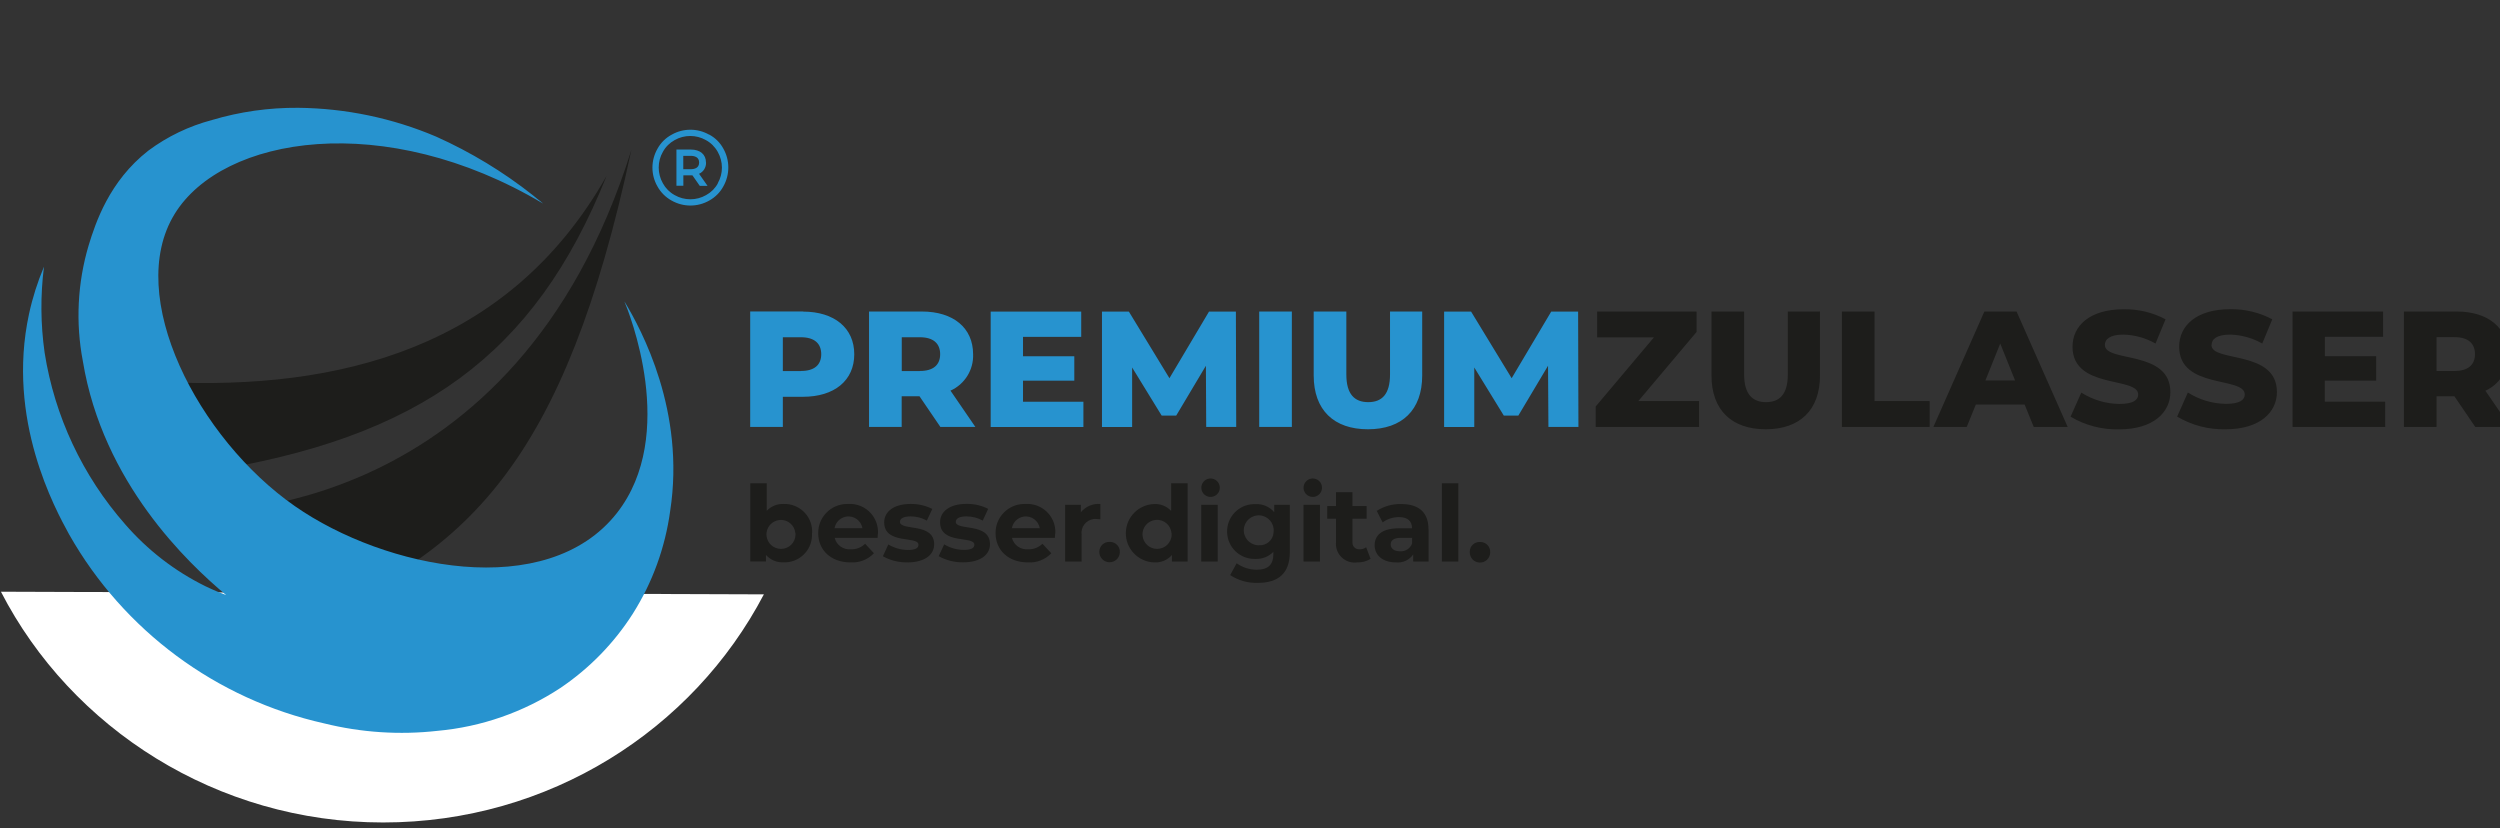 <?xml version="1.0" encoding="UTF-8"?>
<svg id="Ebene_1" data-name="Ebene 1" xmlns="http://www.w3.org/2000/svg" viewBox="0 0 321.65 106.58">
  <rect x="0" y="0" width="321.65" height="106.58" fill="#333333" stroke="none"/>
  <path d="M98.28,76.47c-9.13,17.43-27.64,29.35-48.99,29.35S9.19,93.74.12,76.13" fill="#fff"/>
  <g id="logo">
    <g id="inner">
      <path id="black" d="M81.24,19.26c-8.58,40.13-21.19,52.59-43.83,60.97l-11.95-14.33c1.08-.13,40.86,1.26,55.78-46.64M78.04,22.64c-12.64,22.33-34.66,27.55-56.85,26.52.29,1.85,4.05,10.3,5.15,11.55,27.7-4.32,42.46-15.03,51.7-38.07M218.28,42.71v-2.63h-12.79v3.33h7.3l-7.49,8.89v2.63h13.3v-3.33h-7.81l7.49-8.89ZM230.02,48.18c0,2.55-1.06,3.56-2.8,3.56s-2.82-1.02-2.82-3.56v-8.1h-4.2v8.23c0,4.44,2.59,6.92,6.98,6.92s6.98-2.48,6.98-6.92v-8.23h-4.14v8.1ZM241.18,40.08h-4.2v14.85h11.29v-3.33h-7.09v-11.52ZM259.45,40.08l6.58,14.85h-4.37l-1.17-2.88h-6.28l-1.17,2.88h-4.29l6.56-14.85h4.14ZM259.26,48.95l-1.91-4.75-1.91,4.75h3.82ZM270.81,44.39c0-.74.64-1.34,2.4-1.34,1.45.04,2.86.43,4.12,1.15l1.29-3.12c-1.66-.88-3.51-1.32-5.39-1.29-4.41,0-6.58,2.16-6.58,4.82,0,5.52,8.45,3.8,8.45,6.15,0,.72-.68,1.21-2.42,1.21-1.74-.02-3.43-.53-4.9-1.46l-1.38,3.1c1.89,1.12,4.06,1.69,6.26,1.63,4.41,0,6.58-2.21,6.58-4.79,0-5.47-8.42-3.78-8.42-6.05M284.54,44.39c0-.74.64-1.34,2.4-1.34,1.45.04,2.86.43,4.12,1.15l1.29-3.12c-1.66-.88-3.52-1.33-5.4-1.3-4.41,0-6.58,2.16-6.58,4.82,0,5.52,8.44,3.8,8.44,6.15,0,.72-.68,1.21-2.42,1.21-1.74-.02-3.43-.53-4.9-1.46l-1.38,3.1c1.89,1.12,4.06,1.69,6.26,1.63,4.41,0,6.58-2.21,6.58-4.79,0-5.47-8.42-3.78-8.42-6.05M299.12,48.97h6.6v-3.14h-6.6v-2.5h7.49v-3.25h-11.65v14.85h11.92v-3.25h-7.77v-2.71ZM322.97,54.93h-4.5l-2.69-3.95h-2.29v3.95h-4.2v-14.85h6.79c4.05,0,6.6,2.1,6.6,5.5.08,2.01-1.07,3.87-2.91,4.69l3.2,4.66ZM318.43,45.57c0-1.38-.87-2.19-2.61-2.19h-2.33v4.35h2.33c1.74,0,2.61-.81,2.61-2.16M104.47,68.6c.12,1.95-1.37,3.63-3.32,3.75-.1,0-.21,0-.31,0-.87.05-1.71-.3-2.29-.95v.84h-2.02v-10.06h2.12v3.54c.57-.6,1.37-.92,2.2-.88,1.96-.05,3.59,1.49,3.64,3.45,0,.1,0,.21,0,.31M102.33,68.6c-.09-1.03-.99-1.79-2.01-1.7-1.03.09-1.79.99-1.7,2.01.08.97.89,1.71,1.86,1.71,1.02.01,1.85-.8,1.87-1.82,0-.07,0-.14,0-.2M112.95,68.63c0,.16-.03.39-.04.57h-5.52c.23.94,1.12,1.56,2.09,1.47.68.03,1.34-.23,1.83-.71l1.13,1.22c-.78.82-1.88,1.25-3.01,1.18-2.52,0-4.16-1.59-4.16-3.76-.02-2.05,1.62-3.73,3.67-3.76.07,0,.15,0,.22,0,1.99-.11,3.69,1.42,3.8,3.41,0,.12,0,.25,0,.37M110.96,67.96c-.17-.99-1.11-1.66-2.1-1.49-.76.13-1.36.73-1.49,1.49h3.59ZM115.79,67.12c0-.38.41-.68,1.36-.68.74,0,1.46.18,2.1.54l.7-1.5c-.87-.44-1.83-.66-2.81-.64-2.13,0-3.38.98-3.38,2.36,0,2.92,4.41,1.7,4.41,2.89,0,.41-.37.67-1.34.67-.89,0-1.77-.25-2.54-.71l-.7,1.52c.97.54,2.06.81,3.16.79,2.18,0,3.44-.96,3.44-2.32,0-2.88-4.41-1.67-4.41-2.92M122.98,67.12c0-.38.41-.68,1.36-.68.74,0,1.46.18,2.1.54l.7-1.51c-.87-.44-1.83-.66-2.81-.64-2.13,0-3.38.98-3.38,2.36,0,2.92,4.41,1.7,4.41,2.89,0,.41-.37.67-1.34.67-.89,0-1.77-.25-2.54-.71l-.71,1.52c.97.54,2.06.81,3.16.79,2.18,0,3.44-.96,3.44-2.32,0-2.88-4.41-1.67-4.41-2.92M135.76,68.63c0,.16-.03.39-.04.57h-5.52c.23.94,1.12,1.56,2.09,1.47.68.03,1.34-.23,1.83-.71l1.14,1.22c-.78.82-1.88,1.25-3.01,1.18-2.52,0-4.16-1.59-4.16-3.76-.03-2.05,1.62-3.74,3.67-3.76.07,0,.15,0,.22,0,1.99-.11,3.69,1.42,3.8,3.41,0,.12,0,.25,0,.37M133.78,67.96c-.17-.99-1.11-1.66-2.1-1.49-.76.13-1.36.73-1.49,1.49h3.59ZM141.57,64.84c-.96-.08-1.9.32-2.51,1.07v-.96h-2.02v7.3h2.12v-3.44c-.14-.98.55-1.89,1.53-2.03.14-.02.28-.02.41,0,.16,0,.3.01.47.03v-1.96ZM142.76,69.72c-.7-.03-1.29.51-1.32,1.21,0,.03,0,.06,0,.09,0,.73.59,1.32,1.32,1.32s1.32-.59,1.32-1.32c.02-.7-.53-1.28-1.23-1.3-.03,0-.06,0-.09,0M150.68,62.18h2.12v10.07h-2.02v-.84c-.57.65-1.41,1-2.28.95-2.07-.06-3.71-1.79-3.65-3.86.06-1.99,1.66-3.59,3.65-3.65.82-.04,1.62.28,2.18.88v-3.54ZM150.72,68.6c-.08-1.03-.98-1.8-2.01-1.71s-1.8.98-1.71,2.01c.08.97.89,1.72,1.87,1.72,1.02,0,1.86-.81,1.87-1.83,0-.06,0-.13,0-.19M155.62,61.57c-.65.07-1.12.66-1.05,1.31.07.65.66,1.12,1.31,1.05.62-.07,1.08-.6,1.06-1.22-.02-.66-.57-1.17-1.23-1.15-.03,0-.06,0-.09,0M154.55,72.25h2.12v-7.3h-2.12v7.3ZM163.94,64.95h2.01v6.08c0,2.71-1.46,3.96-4.1,3.96-1.27.05-2.52-.3-3.58-1l.84-1.52c.75.54,1.65.83,2.58.83,1.49,0,2.14-.68,2.14-1.99v-.31c-.6.62-1.44.95-2.31.91-1.95.07-3.58-1.46-3.64-3.41-.07-1.95,1.46-3.58,3.41-3.64.08,0,.16,0,.24,0,.92-.05,1.82.33,2.41,1.04v-.94ZM163.87,68.37c.08-1.06-.72-1.98-1.78-2.06-1.06-.08-1.98.72-2.06,1.78-.08,1.06.72,1.98,1.78,2.06.05,0,.09,0,.14,0,.98.08,1.83-.65,1.91-1.62,0-.05,0-.11,0-.16M168.77,61.57c-.65.07-1.12.66-1.05,1.31.07.65.66,1.12,1.31,1.05.62-.07,1.08-.6,1.06-1.22-.02-.66-.57-1.17-1.23-1.15-.03,0-.06,0-.09,0M167.71,72.25h2.12v-7.3h-2.12v7.3ZM174.92,70.67c-.47.04-.88-.31-.91-.78,0-.06,0-.12,0-.18v-2.97h1.82v-1.63h-1.82v-1.78h-2.12v1.78h-1.13v1.63h1.13v3c-.13,1.32.84,2.5,2.16,2.63.19.02.38.01.57-.01.61.02,1.21-.14,1.72-.46l-.57-1.49c-.25.18-.55.27-.85.27M183.8,68.09v4.16h-1.98v-.91c-.5.72-1.35,1.11-2.23,1.02-1.71,0-2.73-.95-2.73-2.21s.91-2.18,3.13-2.18h1.68c0-.91-.54-1.44-1.68-1.44-.75,0-1.49.23-2.1.68l-.76-1.48c.94-.6,2.03-.91,3.15-.88,2.22,0,3.51,1.03,3.51,3.24M181.68,69.2h-1.45c-.99,0-1.3.37-1.3.85,0,.53.45.88,1.19.88.68.05,1.31-.35,1.56-.99v-.75ZM185.51,72.25h2.12v-10.07h-2.12v10.07ZM190.41,69.73c-.7-.03-1.29.51-1.31,1.21,0,.03,0,.06,0,.09-.02.73.55,1.33,1.28,1.35.73.02,1.33-.55,1.35-1.28,0-.02,0-.05,0-.07.02-.7-.53-1.28-1.23-1.3-.03,0-.06,0-.09,0" fill="#1d1d1b"/>
      <path id="blue" d="M90.83,20.9c0-1.03-.75-1.66-1.96-1.66h-1.84v4.66h.89v-1.34h.96c.07,0,.14,0,.21,0l.94,1.35h1l-1.09-1.55c.57-.25.92-.83.9-1.45M88.85,21.77h-.94v-1.72h.94c.5,0,1.1.15,1.1.86s-.6.86-1.1.86M91.23,17.32c-1.49-.84-3.31-.84-4.8,0-.77.41-1.41,1.04-1.83,1.8-.87,1.51-.88,3.36-.01,4.87.42.76,1.05,1.39,1.81,1.81,1.51.86,3.35.86,4.86,0,.76-.42,1.39-1.05,1.8-1.81.86-1.51.86-3.37,0-4.88-.42-.77-1.05-1.39-1.82-1.8M92.36,23.59c-.35.64-.87,1.16-1.51,1.51-1.25.72-2.8.72-4.05,0-.64-.35-1.16-.87-1.51-1.51-.72-1.26-.72-2.81,0-4.06.35-.64.88-1.16,1.52-1.51,1.24-.7,2.76-.7,4,0,.64.34,1.17.87,1.53,1.51.72,1.26.73,2.8,0,4.06M80.36,38.82c2.18,3.61,7.85,14.12,5.86,26.95-.64,4.68-2.27,9.17-4.79,13.17-2.42,3.8-5.6,7.06-9.34,9.58-4.73,3.11-10.16,5-15.8,5.51-4.88.55-9.82.22-14.59-.96-13.87-3.11-25.79-11.93-32.8-24.3-1.82-3.32-8.1-14.79-5.17-28.36.45-2.09,1.1-4.13,1.93-6.1-.47,3.67-.44,7.39.08,11.06,1.29,8.19,4.88,15.85,10.36,22.08,2.87,3.31,6.37,6.02,10.3,7.96,1.11.54,2.05.91,2.69,1.15-4.94-4.13-15.86-14.48-18.43-30.09-.95-4.96-.69-10.08.75-14.92.87-2.83,2.62-8.23,7.69-12.18,2.45-1.82,5.23-3.15,8.18-3.93,3.59-1.07,7.33-1.6,11.08-1.57,6.1.06,12.14,1.32,17.76,3.71,4.44,1.99,8.62,4.52,12.44,7.54.49.4.64.53.95.76h0c.12.1.24.2.36.31-20.38-12.13-41.23-8.71-47.4,1.34-6.49,10.57,3.02,28.93,15.47,37.59,11.63,8.1,32.43,12.33,41.42.9,7.96-10.12,1.49-26,.99-27.2M103.31,40.07h-6.79v14.86h4.2v-3.88h2.59c4.05,0,6.6-2.1,6.6-5.47s-2.55-5.49-6.6-5.49M103.05,47.74h-2.33v-4.35h2.33c1.74,0,2.61.81,2.61,2.18s-.87,2.16-2.61,2.16M125.2,45.58c0-3.39-2.54-5.5-6.6-5.5h-6.79v14.85h4.2v-3.95h2.29l2.69,3.95h4.5l-3.2-4.67c1.83-.82,2.99-2.68,2.91-4.69M118.35,47.74h-2.33v-4.35h2.33c1.74,0,2.61.81,2.61,2.18s-.87,2.16-2.61,2.16M131.62,51.69h7.77v3.25h-11.93v-14.85h11.65v3.25h-7.49v2.5h6.6v3.14h-6.6v2.72ZM159.01,40.08l.04,14.85h-3.86l-.04-7.87-3.82,6.41h-1.87l-3.8-6.19v7.66h-3.88v-14.85h3.46l5.22,8.57,5.09-8.57h3.46ZM162.01,40.08h4.2v14.85h-4.2v-14.85ZM178.84,40.08h4.14v8.23c0,4.44-2.59,6.92-6.98,6.92s-6.98-2.48-6.98-6.92v-8.23h4.2v8.1c0,2.55,1.06,3.56,2.82,3.56s2.8-1.02,2.8-3.56v-8.1ZM203.08,54.93h-3.86l-.05-7.87-3.82,6.41h-1.87l-3.8-6.19v7.66h-3.88v-14.85h3.47l5.22,8.57,5.09-8.57h3.46l.04,14.85Z" fill="#2793cf"/>
    </g>
  </g>
</svg>